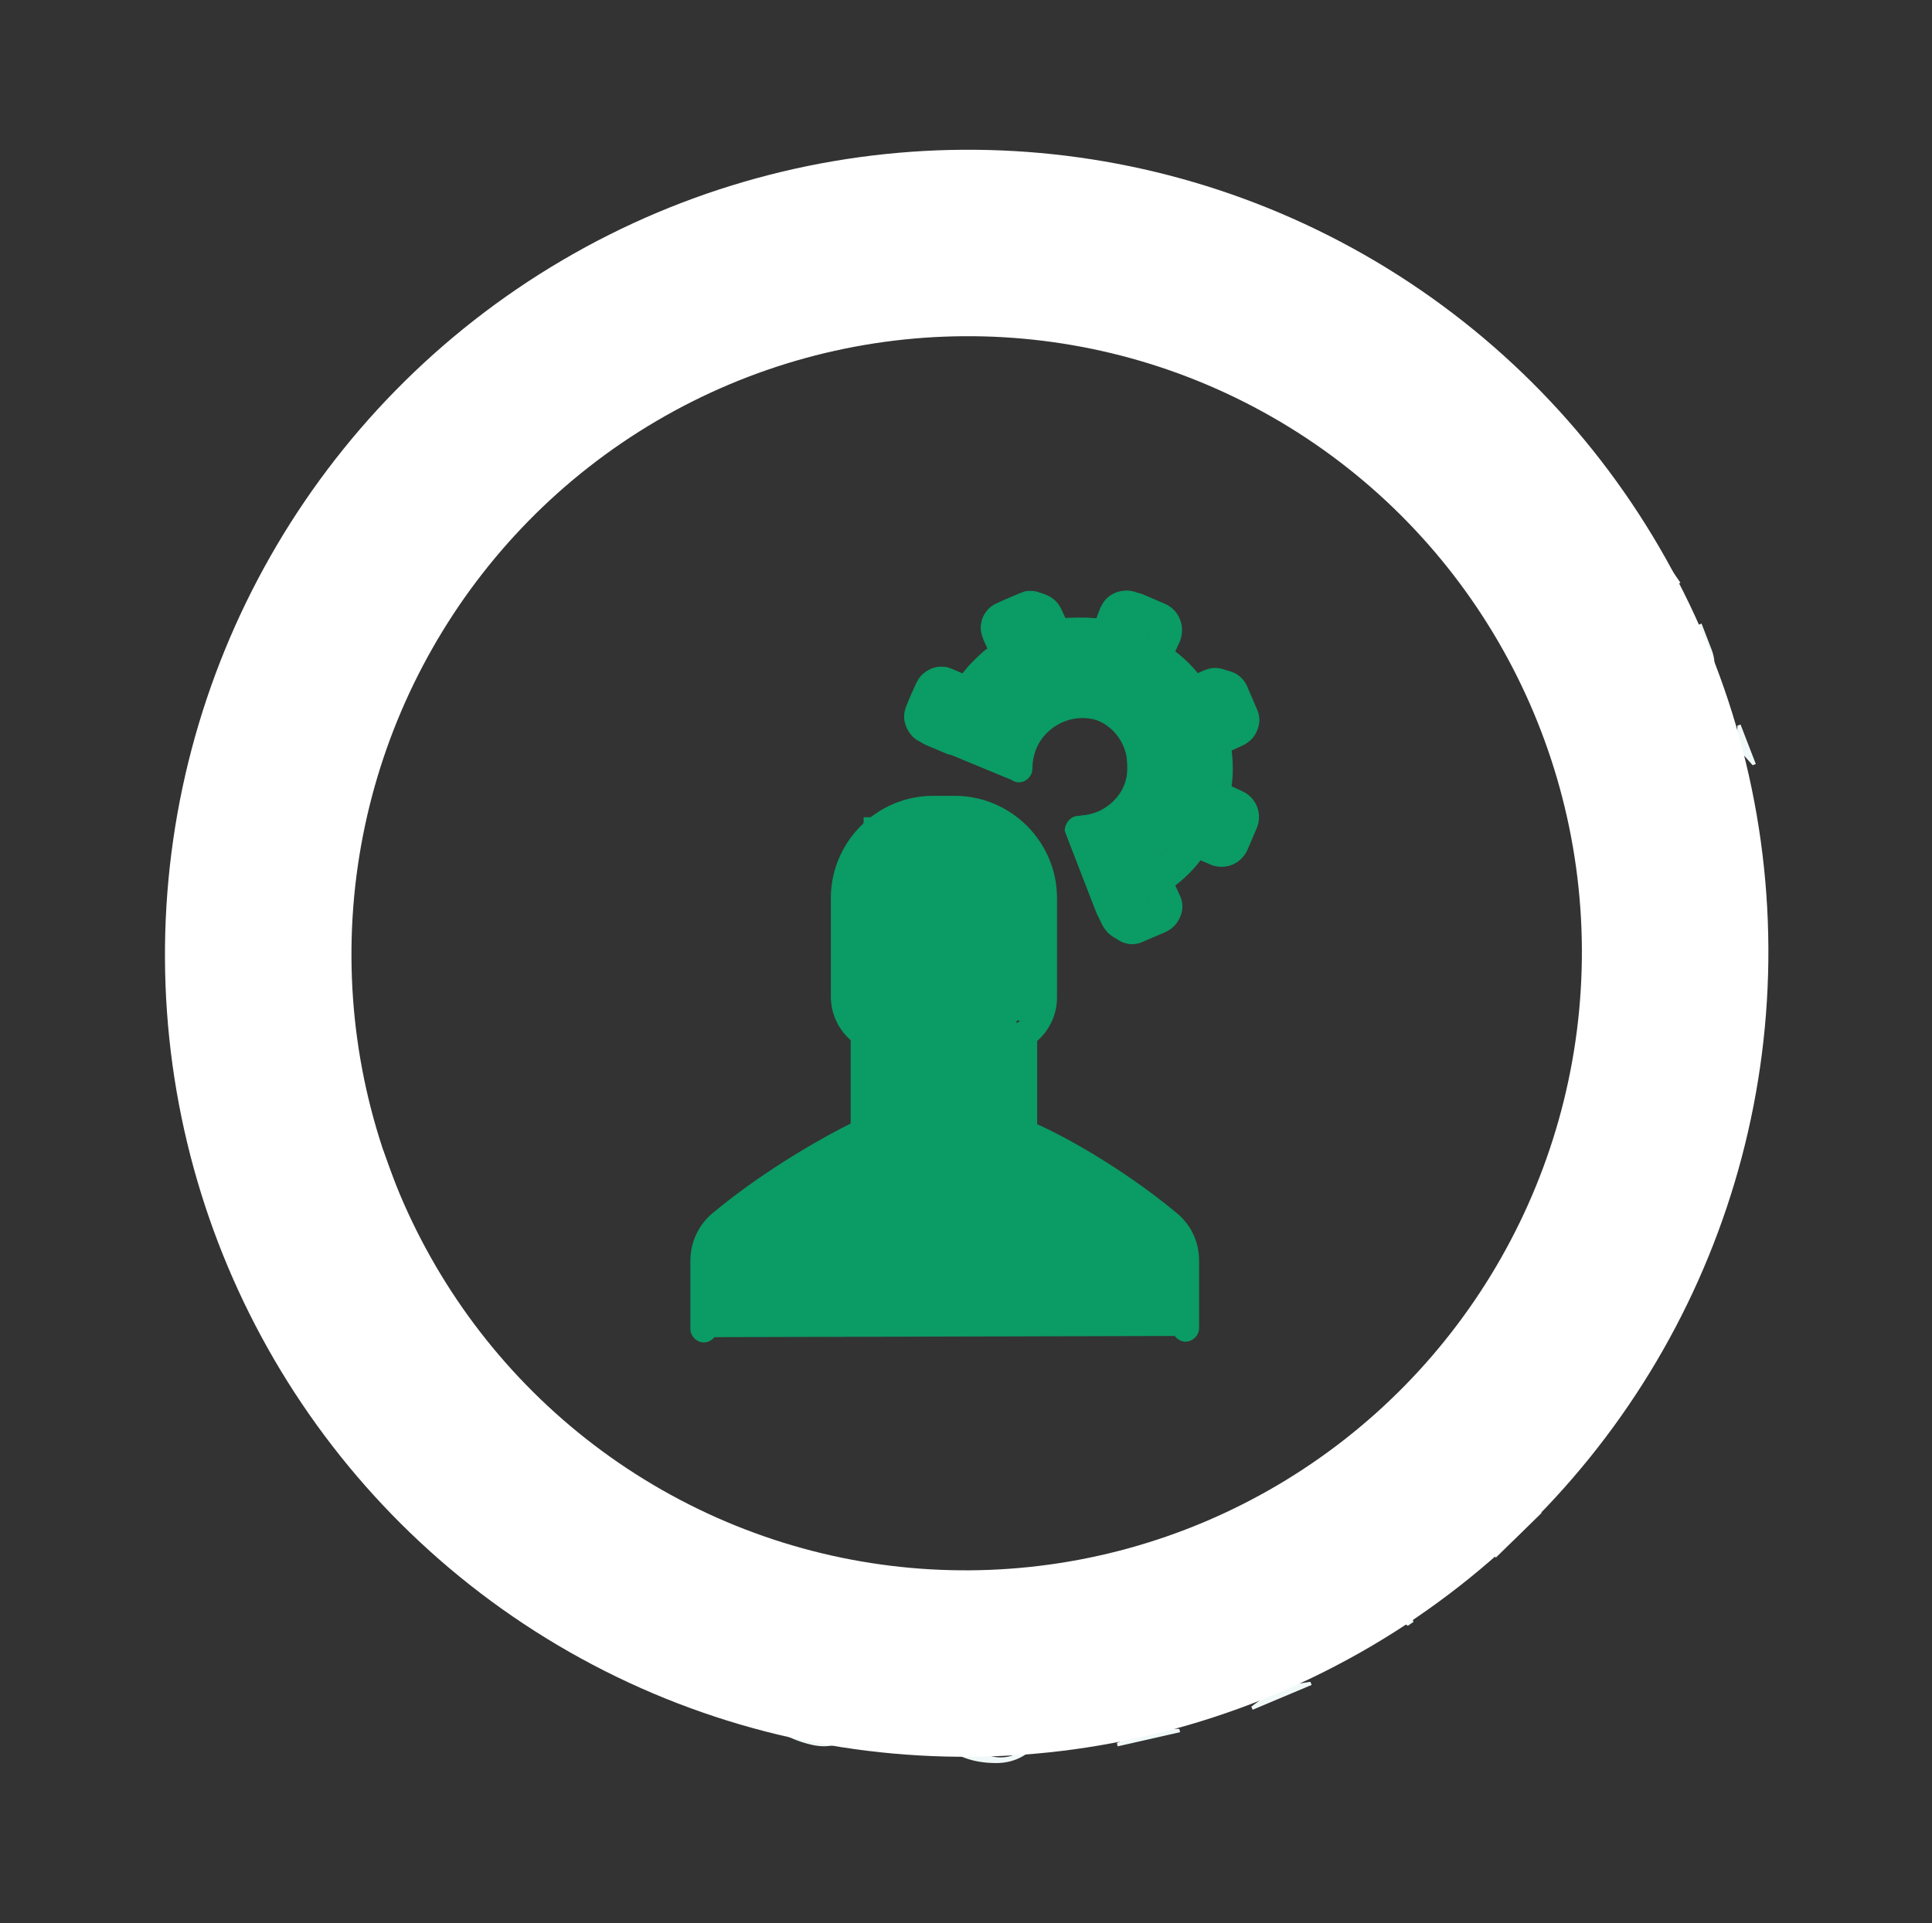 <?xml version="1.0" encoding="UTF-8" standalone="no"?>
<svg
   version="1.1"
   width="15.446"
   height="15.38"
   viewBox="0 0 15.446 15.38"
   id="svg124"
   sodipodi:docname="logo-color-small2.svg"
   inkscape:version="1.2.2 (b0a84865, 2022-12-01)"
   xmlns:inkscape="http://www.inkscape.org/namespaces/inkscape"
   xmlns:sodipodi="http://sodipodi.sourceforge.net/DTD/sodipodi-0.dtd"
   xmlns:xlink="http://www.w3.org/1999/xlink"
   xmlns="http://www.w3.org/2000/svg"
   xmlns:svg="http://www.w3.org/2000/svg">
  <rect x="0" y="0" width="15.446" height="15.38" fill="#333333" stroke="none"/>
  <defs
     id="defs128">
    <clipPath
       clipPathUnits="userSpaceOnUse"
       id="clipPath1269">
      <use
         x="0"
         y="0"
         xlink:href="#g1265"
         id="use1271" />
    </clipPath>
  </defs>
  <sodipodi:namedview
     id="namedview126"
     pagecolor="#ffffff"
     bordercolor="#000000"
     borderopacity="0.25"
     inkscape:showpageshadow="2"
     inkscape:pageopacity="0.0"
     inkscape:pagecheckerboard="0"
     inkscape:deskcolor="#d1d1d1"
     showgrid="false"
     inkscape:zoom="44.279503"
     inkscape:cx="5.182985"
     inkscape:cy="8.6608921"
     inkscape:window-width="1920"
     inkscape:window-height="951"
     inkscape:window-x="0"
     inkscape:window-y="25"
     inkscape:window-maximized="0"
     inkscape:current-layer="svg124" />
  <g
     transform="matrix(0.018,0,0,0.018,-1.206,1.373)"
     id="g122">
    <svg
       viewBox="0 0 396 280"
       data-background-color="#101010"
       preserveAspectRatio="xMidYMid"
       height="707"
       width="1000"
       version="1.1"
       id="svg120">
      <g
         id="tight-bounds"
         transform="translate(0.24)">
        <svg
           viewBox="0 0 395.52 280"
           height="280"
           width="395.52"
           version="1.1"
           id="svg115">
          <g
             id="g111">
            <svg
               viewBox="0 0 395.52 280"
               height="280"
               width="395.52"
               version="1.1"
               id="svg109">
              <g
                 id="g105">
                <svg
                   viewBox="0 0 395.52 280"
                   height="280"
                   width="395.52"
                   version="1.1"
                   id="svg103">
                  <g
                     id="g101">
                    <svg
                       viewBox="0 0 395.52 280"
                       height="280"
                       width="395.52"
                       version="1.1"
                       id="svg99">
                      <g
                         id="g97">
                        <svg
                           viewBox="0 0 395.52 280"
                           height="280"
                           width="395.52"
                           version="1.1"
                           id="svg95">
                          <g
                             transform="translate(147.714,74.003)"
                             id="g91">
                            <svg
                               viewBox="0 0 100.092 131.993"
                               height="131.993"
                               width="100.092"
                               version="1.1"
                               id="svg89">
                              <g
                                 id="g87">
                                <svg
                                   version="1.1"
                                   x="0"
                                   y="0"
                                   viewBox="14.1 2.748 71.7 94.552"
                                   enable-background="new 0 0 100 100"
                                   xml:space="preserve"
                                   height="131.993"
                                   width="100.092"
                                   class="icon-o-0"
                                   data-fill-palette-color="accent"
                                   id="o-0"><path
                                   d="m 78.2,87 v 8.5 c 0,0.9 -0.8,1.7 -1.7,1.7 -0.9,0 -1.7,-0.8 -1.7,-1.7 V 87 c 0,-1.3 -0.6,-2.5 -1.6,-3.4 C 65.6,77.4 57.4,73.2 55.8,72.4 55,72 54.5,71.2 54.5,70.4 v -12 c 0,-0.6 0.3,-1.1 0.8,-1.4 1.1,-0.7 1.7,-1.9 1.7,-3.3 V 41.3 C 57,36 52.7,31.8 47.5,31.8 h -2.7 c -5.3,0 -9.5,4.3 -9.5,9.5 v 12.5 c 0,1.3 0.7,2.5 1.7,3.3 0.5,0.3 0.8,0.8 0.8,1.4 v 12 c 0,0.9 -0.5,1.6 -1.3,2 -1.6,0.8 -9.8,4.9 -17.4,11.2 -1,0.8 -1.6,2 -1.6,3.4 v 8.5 c 0,0.9 -0.8,1.7 -1.7,1.7 -0.9,0 -1.7,-0.8 -1.7,-1.7 V 87 c 0,-2.3 1,-4.5 2.8,-6 C 24,75.1 31.7,71 34.3,69.7 V 59.2 C 32.7,57.8 31.8,55.8 31.8,53.7 V 41.3 c 0,-7.1 5.8,-12.9 12.9,-12.9 h 2.7 c 7.1,0 12.9,5.8 12.9,12.9 v 12.5 c 0,2.1 -0.9,4.1 -2.5,5.5 v 10.5 c 2.8,1.2 10.5,5.3 17.6,11.2 1.8,1.5 2.8,3.6 2.8,6 z M 63.7,31.3 c -0.9,0 -1.7,0.8 -1.7,1.7 0,0.9 0.8,1.7 1.7,1.7 0,0 0,0 0,0 5.4,0 9.8,-4.5 9.7,-9.9 0,-2.6 -1.1,-5.1 -2.9,-6.9 -1.9,-1.8 -4.3,-2.8 -7,-2.8 -2.6,0 -5.1,1.1 -6.9,2.9 -1.8,1.9 -2.8,4.3 -2.8,7 0,0.9 0.8,1.7 1.7,1.7 0,0 0,0 0,0 0.9,0 1.7,-0.8 1.7,-1.7 0,-1.7 0.6,-3.3 1.8,-4.5 1.2,-1.2 2.8,-1.9 4.5,-1.9 0,0 0,0 0,0 1.7,0 3.3,0.7 4.5,1.8 1.2,1.2 1.9,2.8 1.9,4.5 0.2,3.5 -2.6,6.3 -6.2,6.4 z M 85.5,20.2 c 0.4,-0.9 0.4,-1.8 0,-2.7 l -1.2,-2.8 c -0.7,-1.8 -2.8,-2.6 -4.6,-1.9 l -1.3,0.6 c -0.9,-1.2 -2,-2.3 -3.2,-3.2 L 75.8,8.9 C 76.5,7 75.7,5 73.9,4.2 L 71.1,3 C 69.3,2.3 67.3,3.1 66.5,4.9 L 66,6.3 C 64.5,6.1 63,6.1 61.5,6.3 L 60.9,5 C 60.5,4.1 59.9,3.5 59,3.1 58.1,2.7 57.2,2.7 56.3,3.1 L 53.5,4.3 C 51.7,5 50.9,7 51.6,8.8 l 0.6,1.3 C 51,11 49.9,12.1 49,13.3 l -1.3,-0.6 c -0.9,-0.4 -1.8,-0.4 -2.7,0 -0.9,0.4 -1.5,1 -1.9,1.9 l -1.2,2.8 c -0.7,1.8 0.1,3.8 1.9,4.6 l 2.6,1.1 C 47.3,23.5 48.3,23 48.6,22.2 49,21.3 48.5,20.3 47.7,20 L 45.1,18.9 C 45,18.9 45,18.8 45,18.8 L 46.2,16 c 0,0 0,0 0.1,-0.1 0,0 0.1,0 0.1,0 L 49,17 c 0.7,0.3 1.6,0 2.1,-0.6 1.1,-1.7 2.5,-3.1 4.2,-4.2 0.7,-0.5 0.9,-1.3 0.6,-2.1 L 54.8,7.5 c 0,-0.1 0,-0.1 0.1,-0.1 l 2.8,-1.2 c 0,0 0,0 0.1,0 0,0 0.1,0 0.1,0.1 L 59,8.9 c 0.3,0.8 1.1,1.2 1.9,1 2,-0.4 4,-0.4 6,0 0.8,0.2 1.6,-0.3 1.9,-1 L 69.9,6.3 C 69.9,6.2 70,6.2 70,6.2 l 2.8,1.2 c 0.1,0 0.1,0.1 0.1,0.1 l -1.1,2.6 c -0.3,0.8 0,1.6 0.6,2.1 1.7,1.1 3.1,2.5 4.2,4.2 0.5,0.7 1.3,0.9 2.1,0.6 l 2.6,-1.1 c 0.1,0 0.1,0 0.1,0.1 l 1.2,2.8 c 0,0 0,0 0,0.1 0,0 0,0.1 -0.1,0.1 l -2.8,1 c -0.8,0.3 -1.2,1.1 -1,1.9 0.4,2 0.4,4 0,6 -0.2,0.8 0.3,1.6 1,1.9 l 2.6,1.1 c 0.1,0 0.1,0.1 0.1,0.1 l -1.2,2.8 c 0,0.1 -0.1,0.1 -0.1,0.1 l -2.6,-1.1 c -0.7,-0.3 -1.6,0 -2.1,0.6 -1.1,1.7 -2.5,3.1 -4.2,4.2 -0.7,0.5 -0.9,1.3 -0.6,2.1 l 1.1,2.6 c 0,0 0,0 0,0.1 0,0 0,0.1 -0.1,0.1 l -2.8,1.2 c -0.1,0 -0.1,0 -0.1,-0.1 L 68.6,41 c -0.4,-0.9 -1.4,-1.3 -2.2,-0.9 -0.9,0.4 -1.3,1.4 -0.9,2.2 l 1.1,2.6 c 0.6,1.4 1.9,2.2 3.2,2.2 0.4,0 0.9,-0.1 1.3,-0.3 l 2.8,-1.2 c 0.9,-0.4 1.5,-1 1.9,-1.9 0.4,-0.9 0.4,-1.8 0,-2.7 l -0.6,-1.3 c 1.2,-0.9 2.3,-2 3.2,-3.2 l 1.3,0.6 c 1.8,0.7 3.8,-0.1 4.6,-1.9 l 1.2,-2.8 c 0.7,-1.8 -0.1,-3.8 -1.9,-4.6 l -1.3,-0.6 c 0.2,-1.5 0.2,-3 0,-4.5 l 1.3,-0.6 c 0.9,-0.4 1.6,-1.1 1.9,-1.9 z"
                                   fill="#0b9b65"
                                   data-fill-palette-color="accent"
                                   id="path84" /></svg>
                              </g>
                            </svg>
                          </g>
                          <path
                             d="m 86.205,112.806 -0.552,-0.2 0.255,-2.417 -23.597,-8.59 -1.358,2.015 -0.561,-0.204 3.757,-10.322 c 1.486,-4.082 3.221,-6.764 5.206,-8.047 1.984,-1.282 4.279,-1.449 6.884,-0.501 v 0 c 2.606,0.949 4.256,2.552 4.952,4.81 0.695,2.258 0.3,5.428 -1.186,9.51 v 0 l -0.735,2.02 8.854,3.223 1.354,-2.006 0.552,0.201 z m -7.851,-12.26 0.735,-2.019 c 0.565,-1.552 0.428,-3.017 -0.412,-4.396 -0.833,-1.376 -2.406,-2.485 -4.718,-3.327 v 0 c -2.281,-0.83 -4.193,-0.989 -5.734,-0.478 -1.535,0.514 -2.586,1.547 -3.151,3.099 v 0 l -0.735,2.02 z M 96.296,87.784 95.809,87.456 96.641,85.173 75.822,71.13 l -1.805,1.627 -0.495,-0.334 5.814,-8.619 c 2.489,-3.69 4.841,-5.968 7.057,-6.833 2.214,-0.875 4.317,-0.641 6.307,0.702 v 0 c 1.347,0.908 2.198,2.002 2.552,3.281 0.353,1.278 0.356,2.62 0.008,4.026 v 0 c -0.354,1.497 -0.974,2.927 -1.861,4.289 v 0 l 0.165,0.111 c 0.586,-0.773 1.18,-1.4 1.785,-1.88 v 0 c 1.502,-1.195 3.053,-1.645 4.654,-1.35 v 0 l 8.483,1.462 1.588,-1.305 0.487,0.328 -3.077,4.562 c -1.198,1.776 -2.996,2.455 -5.395,2.037 v 0 l -9.516,-1.69 -1.424,2.111 9.114,6.148 2.022,-1.948 0.487,0.328 z M 90.34,73.11 91.214,71.815 c 1.023,-1.518 1.35,-3.034 0.979,-4.548 -0.365,-1.51 -1.439,-2.866 -3.22,-4.068 v 0 c -1.777,-1.198 -3.433,-1.684 -4.971,-1.456 -1.542,0.223 -2.826,1.094 -3.849,2.611 v 0 l -0.874,1.295 z m 31.681,-15.806 c -1.895,1.721 -3.927,2.819 -6.095,3.293 -2.173,0.468 -4.368,0.262 -6.585,-0.619 -2.22,-0.886 -4.35,-2.451 -6.388,-4.694 v 0 c -2.043,-2.249 -3.397,-4.518 -4.062,-6.808 -0.669,-2.296 -0.664,-4.5 0.014,-6.613 0.675,-2.119 1.96,-4.039 3.855,-5.76 v 0 c 1.899,-1.726 3.933,-2.822 6.102,-3.286 2.168,-0.473 4.363,-0.267 6.584,0.619 2.216,0.881 4.346,2.446 6.388,4.694 v 0 c 2.039,2.244 3.392,4.513 4.062,6.808 0.665,2.291 0.66,4.495 -0.014,6.613 -0.674,2.109 -1.961,4.027 -3.861,5.753 z m -0.529,-0.582 c 0.756,-0.687 1.169,-1.644 1.237,-2.871 0.068,-1.227 -0.362,-2.78 -1.291,-4.661 -0.924,-1.875 -2.486,-4.023 -4.685,-6.444 v 0 c -2.199,-2.42 -4.19,-4.182 -5.973,-5.287 -1.783,-1.104 -3.288,-1.681 -4.516,-1.731 -1.228,-0.049 -2.22,0.27 -2.976,0.956 v 0 c -0.756,0.687 -1.168,1.644 -1.236,2.871 -0.068,1.227 0.362,2.781 1.291,4.661 0.933,1.876 2.5,4.025 4.698,6.445 v 0 c 2.199,2.42 4.186,4.182 5.959,5.286 1.783,1.105 3.289,1.682 4.517,1.731 1.227,0.05 2.219,-0.269 2.975,-0.956 z m 13.298,-10.448 -0.274,-0.519 1.81,-1.62 -11.733,-22.203 -2.359,0.583 -0.279,-0.528 8.85,-4.677 c 4.14,-2.187 7.875,-2.8 11.205,-1.836 3.336,0.96 6.019,3.361 8.049,7.202 v 0 c 2.026,3.836 2.497,7.402 1.411,10.699 -1.08,3.294 -3.69,6.035 -7.831,8.223 v 0 z m 7.351,-4.998 1.038,-0.549 c 2.152,-1.137 3.358,-2.888 3.616,-5.253 0.255,-2.37 -0.68,-5.567 -2.806,-9.59 v 0 c -2.126,-4.023 -4.24,-6.597 -6.342,-7.722 -2.102,-1.124 -4.23,-1.118 -6.382,0.019 v 0 l -1.038,0.549 z m 31.548,-9.941 c -3.771,0.888 -6.833,0.676 -9.186,-0.637 -2.347,-1.315 -3.899,-3.576 -4.654,-6.785 v 0 l -3.777,-16.038 -2.43,-0.03 -0.137,-0.581 10.886,-2.564 0.136,0.581 -2.16,1.112 3.776,16.037 c 0.774,3.287 1.838,5.517 3.191,6.69 1.353,1.174 2.985,1.536 4.896,1.086 v 0 c 1.169,-0.275 2.193,-0.915 3.074,-1.92 0.876,-0.997 1.477,-2.266 1.802,-3.808 0.319,-1.54 0.262,-3.227 -0.169,-5.06 v 0 l -3.643,-15.466 -3.319,-0.425 -0.137,-0.581 7.254,-1.708 0.136,0.581 -2.781,1.861 3.642,15.466 c 0.487,2.066 0.525,3.952 0.116,5.656 -0.402,1.71 -1.169,3.127 -2.301,4.252 -1.132,1.126 -2.537,1.886 -4.215,2.281 z m 27.713,-2.692 c -4.185,0.004 -7.456,-1.233 -9.813,-3.711 -2.357,-2.486 -3.538,-6.016 -3.543,-10.593 v 0 c -0.002,-3.011 0.512,-5.595 1.545,-7.752 1.033,-2.163 2.484,-3.8 4.353,-4.909 1.87,-1.116 4.035,-1.676 6.496,-1.678 v 0 c 1.485,-0.001 2.988,0.428 4.508,1.289 v 0 c 0.577,0.318 1.155,0.739 1.732,1.262 v 0 c 0.444,-0.684 0.901,-1.221 1.372,-1.613 v 0 c 0.47,-0.339 0.732,-0.521 0.785,-0.548 v 0 l 0.975,-0.001 0.007,7.452 -1.572,0.002 c -0.339,-1.254 -0.848,-2.391 -1.525,-3.412 v 0 c -0.631,-0.994 -1.411,-1.819 -2.341,-2.475 -0.929,-0.649 -1.994,-0.973 -3.194,-0.972 v 0 c -1.811,0.002 -3.309,1.048 -4.494,3.139 -1.186,2.097 -1.776,5.5 -1.772,10.209 v 0 c 0.005,4.783 0.655,8.201 1.95,10.256 1.296,2.055 3.068,3.082 5.316,3.079 v 0 c 1.234,-0.001 2.404,-0.35 3.511,-1.048 1.114,-0.691 2.015,-1.613 2.704,-2.768 0.695,-1.148 1.042,-2.366 1.041,-3.653 v 0 h 0.975 c 0.002,1.492 -0.395,2.885 -1.19,4.179 -0.794,1.295 -1.878,2.33 -3.25,3.108 -1.373,0.77 -2.898,1.157 -4.576,1.158 z m 17.066,1.262 0.129,-0.573 2.43,-0.053 5.58,-24.688 -4.406,-0.996 c -0.352,1.56 -1.11,2.956 -2.273,4.189 v 0 c -0.489,0.508 -1.006,0.901 -1.552,1.179 v 0 l -1.145,-0.259 1.558,-6.89 22.388,5.061 -1.557,6.89 -1.155,-0.261 c -0.399,-0.492 -0.71,-1.072 -0.933,-1.741 v 0 c -0.504,-1.562 -0.574,-3.146 -0.211,-4.75 v 0 l -4.406,-0.996 -5.581,24.688 2.171,1.093 -0.129,0.572 z m 30.811,9.731 -10.308,-4.336 0.228,-0.541 2.401,0.373 9.737,-23.147 -1.946,-1.456 0.231,-0.55 10.308,4.336 -0.231,0.55 -2.392,-0.369 -9.737,23.148 1.937,1.451 z m 12.954,9.092 5.574,-28.618 -1.274,-1.601 0.341,-0.49 3.863,2.687 c 1.116,0.777 1.855,1.667 2.216,2.669 0.355,0.999 0.431,2.034 0.228,3.104 v 0 l -3.329,16.944 15.178,-10.614 -1.747,-2.646 0.341,-0.49 5.954,4.143 -0.341,0.49 -3.243,-0.826 -22.789,15.924 z m 21.457,17.147 -7.994,-7.819 0.41,-0.42 2.097,1.229 17.559,-17.952 -1.275,-2.068 0.418,-0.427 7.994,7.82 -0.417,0.427 -2.089,-1.223 -17.56,17.952 1.268,2.062 z m 5.872,8.017 0.482,-0.334 1.825,1.605 20.816,-14.398 -2.569,-3.715 c -1.315,0.909 -2.817,1.424 -4.508,1.545 v 0 c -0.704,0.044 -1.351,-0.017 -1.941,-0.182 v 0 l -0.668,-0.965 5.81,-4.019 13.057,18.878 -5.81,4.018 -0.673,-0.973 c 0.039,-0.632 0.203,-1.27 0.492,-1.913 v 0 c 0.686,-1.491 1.706,-2.705 3.059,-3.64 v 0 l -2.57,-3.715 -20.817,14.398 0.859,2.273 -0.483,0.334 z m 13.155,22.655 0.547,-0.212 1.398,1.988 8.417,-3.252 12.107,-13.306 -0.159,-2.04 0.557,-0.215 1.767,4.576 c 0.49,1.268 0.615,2.39 0.373,3.365 -0.242,0.975 -0.77,1.901 -1.583,2.777 v 0 l -8.7,9.59 14.408,0.823 0.037,-3.161 0.557,-0.215 2.685,6.951 -0.556,0.215 -2.229,-2.51 -16.562,-0.961 -8.789,3.396 0.302,2.411 -0.547,0.211 z m -235.003,85.187 0.561,-0.205 1.363,2.024 23.76,-8.667 -0.251,-2.429 0.552,-0.201 3.791,10.394 c 1.497,4.106 1.898,7.296 1.202,9.569 -0.702,2.275 -2.364,3.891 -4.988,4.848 v 0 c -2.623,0.957 -4.933,0.79 -6.929,-0.501 -2.002,-1.289 -3.752,-3.987 -5.25,-8.093 v 0 l -0.747,-2.047 -8.907,3.249 0.263,2.435 -0.561,0.204 z m 13.999,4.351 0.747,2.047 c 0.568,1.558 1.618,2.597 3.15,3.119 1.538,0.519 3.469,0.355 5.793,-0.493 v 0 c 2.305,-0.841 3.883,-1.956 4.731,-3.346 0.855,-1.392 0.999,-2.867 0.43,-4.425 v 0 l -0.746,-2.047 z m -1.726,24.94 0.495,-0.335 1.812,1.634 20.958,-14.156 -0.83,-2.296 0.486,-0.329 5.858,8.674 c 2.506,3.71 3.752,6.762 3.737,9.158 -0.02,2.399 -1.034,4.276 -3.04,5.631 v 0 c -1.352,0.913 -2.692,1.294 -4.019,1.142 -1.327,-0.152 -2.584,-0.656 -3.77,-1.512 v 0 c -1.266,-0.89 -2.366,-2.003 -3.302,-3.341 v 0 l -0.165,0.112 c 0.502,0.837 0.86,1.628 1.074,2.372 v 0 c 0.554,1.851 0.394,3.468 -0.481,4.851 v 0 l -4.561,7.379 0.617,1.961 -0.495,0.334 -3.096,-4.584 c -1.207,-1.786 -1.162,-3.722 0.135,-5.806 v 0 l 5.147,-8.255 -1.437,-2.127 -9.168,6.193 1.061,2.62 -0.494,0.334 z m 15.947,-0.05 0.886,1.311 c 1.032,1.528 2.321,2.406 3.868,2.634 1.552,0.224 3.224,-0.269 5.016,-1.479 v 0 c 1.786,-1.207 2.865,-2.572 3.237,-4.096 0.372,-1.523 0.041,-3.049 -0.991,-4.577 v 0 l -0.885,-1.311 z m 12.142,35.02 c -1.916,-1.738 -3.214,-3.673 -3.895,-5.804 -0.681,-2.132 -0.683,-4.351 -0.007,-6.656 0.668,-2.305 2.029,-4.59 4.084,-6.855 v 0 c 2.054,-2.264 4.199,-3.843 6.433,-4.736 2.224,-0.892 4.43,-1.103 6.618,-0.631 2.188,0.471 4.239,1.576 6.155,3.314 v 0 c 1.911,1.734 3.207,3.666 3.888,5.798 0.681,2.132 0.688,4.35 0.021,6.655 -0.677,2.306 -2.043,4.591 -4.098,6.855 v 0 c -2.054,2.265 -4.194,3.843 -6.419,4.736 -2.234,0.892 -4.444,1.103 -6.632,0.632 -2.188,-0.471 -4.237,-1.574 -6.148,-3.308 z m 0.535,-0.589 c 0.757,0.686 1.756,1.006 2.998,0.96 1.237,-0.051 2.751,-0.634 4.543,-1.749 1.791,-1.116 3.792,-2.892 6.002,-5.328 v 0 c 2.216,-2.441 3.789,-4.605 4.721,-6.491 0.937,-1.891 1.37,-3.455 1.301,-4.691 -0.075,-1.241 -0.49,-2.204 -1.247,-2.891 v 0 c -0.761,-0.69 -1.76,-1.011 -2.998,-0.96 -1.237,0.051 -2.753,0.632 -4.55,1.743 -1.786,1.11 -3.787,2.886 -6.002,5.328 v 0 c -2.211,2.436 -3.785,4.6 -4.721,6.491 -0.932,1.895 -1.363,3.461 -1.293,4.697 0.069,1.236 0.485,2.2 1.246,2.891 z m 17.015,13.526 0.279,-0.528 2.368,0.586 11.799,-22.37 -1.816,-1.633 0.274,-0.519 8.906,4.697 c 4.171,2.2 6.807,4.959 7.907,8.276 1.091,3.32 0.617,6.914 -1.423,10.78 v 0 c -2.039,3.866 -4.737,6.286 -8.093,7.261 -3.359,0.965 -7.124,0.348 -11.295,-1.852 v 0 z m 8.318,3.274 1.048,0.553 c 2.17,1.145 4.312,1.15 6.426,0.015 2.119,-1.132 4.248,-3.725 6.386,-7.779 v 0 c 2.138,-4.054 3.076,-7.275 2.814,-9.663 -0.257,-2.386 -1.471,-4.151 -3.642,-5.296 v 0 l -1.047,-0.552 z m 35.098,14.577 c -3.797,-0.891 -6.462,-2.456 -7.994,-4.696 -1.531,-2.246 -1.917,-4.983 -1.16,-8.212 v 0 l 3.789,-16.157 -2.169,-1.122 0.134,-0.572 10.965,2.572 -0.134,0.572 -2.442,0.04 -3.789,16.157 c -0.775,3.306 -0.817,5.794 -0.125,7.462 0.687,1.659 1.993,2.715 3.917,3.166 v 0 c 1.182,0.278 2.394,0.163 3.637,-0.342 1.243,-0.506 2.355,-1.383 3.335,-2.631 0.98,-1.242 1.686,-2.787 2.119,-4.633 v 0 l 3.656,-15.586 -2.81,-1.875 0.134,-0.572 7.313,1.716 -0.134,0.571 -3.351,0.43 -3.655,15.586 c -0.488,2.079 -1.296,3.797 -2.425,5.154 -1.129,1.357 -2.455,2.289 -3.977,2.797 -1.531,0.513 -3.142,0.571 -4.834,0.175 z M 201.527,280 c -4.212,0 -7.505,-1.254 -9.88,-3.762 -2.367,-2.501 -3.551,-6.056 -3.55,-10.666 v 0 c 0,-3.031 0.521,-5.635 1.563,-7.81 1.041,-2.169 2.501,-3.814 4.378,-4.934 1.884,-1.121 4.066,-1.681 6.547,-1.681 v 0 c 1.499,0 3.014,0.435 4.546,1.304 v 0 c 0.577,0.318 1.154,0.739 1.731,1.263 v 0 c 0.452,-0.683 0.913,-1.223 1.384,-1.621 v 0 c 0.477,-0.338 0.743,-0.521 0.796,-0.547 v 0 h 0.985 l -10e-4,7.512 -1.582,-10e-4 c -0.338,-1.266 -0.852,-2.414 -1.542,-3.442 v 0 c -0.63,-1.002 -1.413,-1.831 -2.348,-2.488 -0.935,-0.663 -2.009,-0.995 -3.223,-0.995 v 0 c -1.818,0 -3.323,1.054 -4.518,3.163 -1.2,2.109 -1.801,5.535 -1.802,10.278 v 0 c 0,4.822 0.65,8.264 1.949,10.327 1.307,2.07 3.094,3.105 5.363,3.105 v 0 c 1.233,0 2.411,-0.348 3.532,-1.044 1.121,-0.696 2.03,-1.625 2.726,-2.786 0.697,-1.16 1.045,-2.384 1.045,-3.671 v 0 h 0.995 c 0,1.499 -0.401,2.902 -1.204,4.209 -0.809,1.3 -1.904,2.338 -3.284,3.114 -1.386,0.782 -2.922,1.173 -4.606,1.173 z m 21.346,-2.939 -0.132,-0.582 2.18,-1.096 -5.639,-24.859 -4.425,1.004 c 0.356,1.565 0.273,3.165 -0.247,4.8 v 0 c -0.229,0.671 -0.532,1.253 -0.91,1.747 v 0 l -1.155,0.262 -1.573,-6.938 22.549,-5.115 1.574,6.938 -1.155,0.262 c -0.579,-0.277 -1.114,-0.669 -1.603,-1.177 v 0 c -1.144,-1.203 -1.899,-2.613 -2.265,-4.23 v 0 l -4.425,1.003 5.639,24.859 2.439,0.049 0.132,0.582 z m 34.129,-10.809 -10.381,4.369 -0.231,-0.55 1.955,-1.46 -9.813,-23.31 -2.414,0.369 -0.228,-0.541 10.38,-4.37 0.228,0.541 -1.96,1.473 9.813,23.31 2.419,-0.382 z m 16.929,-10.408 -25.085,-15.283 -1.958,0.635 -0.335,-0.482 3.887,-2.705 c 1.127,-0.784 2.223,-1.171 3.289,-1.161 1.065,0.01 2.067,0.299 3.003,0.867 v 0 l 14.84,9.079 -4.71,-18.055 -3.11,0.721 -0.336,-0.481 6.003,-4.178 0.335,0.482 -1.921,2.779 7.069,27.106 z m 23.528,-19.862 -8.055,7.872 -0.417,-0.427 1.283,-2.075 -17.677,-18.088 -2.111,1.228 -0.41,-0.42 8.055,-7.872 0.41,0.42 -1.284,2.089 17.677,18.088 2.111,-1.242 z m 8.208,-10.786 -0.491,-0.34 0.866,-2.281 -20.953,-14.516 -2.584,3.729 c 1.32,0.914 2.34,2.149 3.061,3.706 v 0 c 0.285,0.649 0.455,1.283 0.51,1.902 v 0 l -0.674,0.974 -5.848,-4.052 13.168,-19.006 5.847,4.051 -0.674,0.973 c -0.614,0.188 -1.273,0.26 -1.977,0.216 v 0 c -1.656,-0.114 -3.165,-0.643 -4.528,-1.588 v 0 l -2.584,3.73 20.953,14.516 1.831,-1.612 0.491,0.34 z m 15.351,-26.739 -0.557,-0.216 0.308,-2.42 -8.48,-3.284 -18.029,1.703 -1.272,1.631 -0.548,-0.212 1.783,-4.602 c 0.495,-1.28 1.162,-2.203 2,-2.768 0.837,-0.564 1.856,-0.899 3.056,-1.003 v 0 l 12.986,-1.245 -10.182,-10.377 -2.175,2.337 -0.548,-0.211 2.713,-7.005 0.547,0.212 -0.038,3.378 11.698,11.945 8.842,3.424 1.402,-1.996 0.557,0.215 z M 61.498,143.891 c 0,-5.92 4.798,-10.718 10.717,-10.718 5.92,0 10.718,4.798 10.718,10.718 0,5.919 -4.798,10.717 -10.718,10.717 -5.919,0 -10.717,-4.798 -10.717,-10.717 z m 250.728,0 c 0,-5.92 4.798,-10.718 10.717,-10.718 5.92,0 10.718,4.798 10.718,10.718 0,5.919 -4.798,10.717 -10.718,10.717 -5.919,0 -10.717,-4.798 -10.717,-10.717 z"
                             fill="#f0f9f8"
                             data-fill-palette-color="primary"
                             id="path93" />
                        </svg>
                      </g>
                    </svg>
                  </g>
                </svg>
              </g>
              <g
                 id="g107" />
            </svg>
          </g>
          <defs
             id="defs113" />
        </svg>
        <rect
           width="395.52"
           height="280"
           fill="none"
           stroke="none"
           visibility="hidden"
           id="rect117"
           x="0"
           y="0" />
      </g>
    </svg>
  </g>
  <g
     id="g1267"
     clip-path="url(#clipPath1269)"
     transform="matrix(0.16,0,0,0.16,200.089,220.014)">
    <g
       inkscape:label="Clip"
       id="g1265" />
  </g>
  <ellipse
     style="opacity:1;fill:none;stroke:#ffffff;stroke-width:1.491;stroke-dasharray:none;stroke-opacity:1"
     id="path187"
     cx="7.69"
     cy="7.677"
     rx="5.664"
     ry="5.68"
     transform="matrix(1,-0.007,0.005,1,0,0)" />
  <path
     style="fill:none;fill-rule:evenodd;stroke:#0b9b65;stroke-width:0.839px;stroke-linecap:butt;stroke-linejoin:miter;stroke-opacity:1"
     d="m 5.587,10.274 3.86,-0.01"
     id="path3133"
     inkscape:connector-type="polyline"
     inkscape:connector-curvature="0"
     sodipodi:nodetypes="cc" />
  <path
     style="opacity:1;fill:#0b9b65;fill-opacity:1;stroke:#0b9b65;stroke-width:1.187;stroke-dasharray:none;stroke-opacity:1"
     d="m 7.534,7.193 0.002,2.705"
     id="path3474" />
  <rect
     style="opacity:1;fill:#0b9b65;fill-opacity:1;stroke:#0b9b65;stroke-width:0.594;stroke-dasharray:none;stroke-opacity:1"
     id="rect3528"
     width="0.012"
     height="0.75"
     x="7.098"
     y="7.148" />
  <rect
     style="fill:#0b9b65;fill-opacity:1;stroke:#0b9b65;stroke-width:0.971;stroke-dasharray:none;stroke-opacity:1"
     id="rect3528-3"
     width="0.067"
     height="0.373"
     x="7.39"
     y="7.021" />
  <rect
     style="fill:#0b9b65;fill-opacity:1;stroke:#0b9b65;stroke-width:0.971;stroke-dasharray:none;stroke-opacity:1"
     id="rect3528-3-9"
     width="0.067"
     height="0.373"
     x="7.647"
     y="7.129" />
  <rect
     style="fill:#0b9b65;fill-opacity:1;stroke:#0b9b65;stroke-width:0.971;stroke-dasharray:none;stroke-opacity:1"
     id="rect3528-3-9-9"
     width="0.067"
     height="0.373"
     x="-3.404"
     y="12.318"
     transform="rotate(-55.963)" />
  <rect
     style="fill:#0b9b65;fill-opacity:1;stroke:#0b9b65;stroke-width:1.004;stroke-dasharray:none;stroke-opacity:1"
     id="rect3528-3-9-9-9"
     width="0.062"
     height="0.429"
     x="-12.029"
     y="-1.709"
     transform="matrix(-0.661,-0.75,0.832,-0.555,0,0)" />
  <rect
     style="fill:#0b9b65;fill-opacity:1;stroke:#0b9b65;stroke-width:0.443;stroke-dasharray:none;stroke-opacity:1"
     id="rect3528-0"
     width="0.006"
     height="0.892"
     x="8.042"
     y="7.048" />
  <path
     style="opacity:1;fill:#0b9b65;fill-opacity:1;stroke:#0b9b65;stroke-width:0.737;stroke-dasharray:none;stroke-opacity:1"
     d="M 7.8,5.916 7.729,6.087"
     id="path4478" />
  <path
     style="fill:#0b9b65;fill-opacity:1;stroke:#0b9b65;stroke-width:0.737;stroke-dasharray:none;stroke-opacity:1"
     d="m 8.817,6.914 -0.173,0.067"
     id="path4478-1" />
  <path
     style="opacity:1;fill:#0b9b65;fill-opacity:1;stroke:#0b9b65;stroke-width:0.006;stroke-dasharray:none;stroke-opacity:1"
     d="m 8.967,7.214 c -0.034,-0.08 -0.041,-0.095 -0.056,-0.111 -0.01,-0.01 -0.019,-0.019 -0.022,-0.02 -0.006,-0.002 -0.14,-0.351 -0.136,-0.355 0.002,-0.002 0.016,-0.006 0.031,-0.01 0.096,-0.024 0.198,-0.084 0.275,-0.162 C 9.241,6.372 9.289,6.092 9.178,5.855 9.089,5.665 8.91,5.535 8.699,5.506 8.65,5.499 8.56,5.5 8.514,5.508 8.27,5.55 8.081,5.721 8.017,5.958 8.012,5.979 8.006,5.997 8.006,5.997 8.003,6.001 7.666,5.856 7.663,5.851 7.651,5.828 7.629,5.816 7.538,5.777 7.487,5.756 7.445,5.737 7.445,5.735 c -2.92e-5,-0.006 0.071,-0.171 0.076,-0.177 0.004,-0.004 0.023,0.003 0.094,0.033 0.097,0.041 0.113,0.045 0.147,0.035 0.037,-0.011 0.053,-0.024 0.09,-0.075 0.062,-0.086 0.142,-0.164 0.225,-0.22 0.032,-0.021 0.051,-0.045 0.059,-0.071 0.01,-0.034 0.005,-0.054 -0.036,-0.152 C 8.079,5.06 8.063,5.02 8.063,5.019 c 0.004,-0.004 0.184,-0.079 0.187,-0.078 0.001,9.151e-4 0.02,0.042 0.041,0.092 0.021,0.05 0.042,0.096 0.047,0.103 0.012,0.018 0.042,0.037 0.064,0.04 0.012,0.002 0.035,-3.12e-5 0.069,-0.006 0.115,-0.019 0.217,-0.019 0.324,-7.191e-4 0.025,0.004 0.051,0.008 0.057,0.008 0.02,0 0.052,-0.015 0.069,-0.032 0.019,-0.02 0.022,-0.026 0.064,-0.125 0.018,-0.042 0.034,-0.077 0.036,-0.077 0.008,0 0.179,0.075 0.179,0.079 0,0.002 -0.016,0.042 -0.036,0.088 -0.036,0.084 -0.036,0.085 -0.036,0.116 1.922e-4,0.053 0.012,0.069 0.098,0.132 0.073,0.054 0.144,0.128 0.198,0.207 0.026,0.038 0.045,0.054 0.072,0.061 0.035,0.01 0.059,0.004 0.154,-0.036 l 0.088,-0.037 0.038,0.089 c 0.021,0.049 0.038,0.092 0.037,0.096 -7.368e-4,0.006 -0.02,0.014 -0.095,0.041 -0.052,0.019 -0.1,0.038 -0.108,0.043 -0.017,0.011 -0.037,0.039 -0.041,0.058 -0.003,0.017 -3.523e-4,0.049 0.009,0.103 0.01,0.059 0.01,0.219 -2.613e-4,0.277 -0.012,0.07 -0.012,0.09 -0.001,0.114 0.018,0.04 0.027,0.046 0.149,0.097 0.062,0.026 0.077,0.034 0.075,0.039 -0.011,0.03 -0.075,0.176 -0.077,0.176 -0.002,4.15e-5 -0.042,-0.017 -0.091,-0.037 -0.099,-0.042 -0.114,-0.045 -0.157,-0.029 -0.027,0.01 -0.045,0.028 -0.084,0.082 -0.038,0.054 -0.133,0.149 -0.187,0.188 -0.071,0.051 -0.083,0.065 -0.09,0.101 -0.006,0.03 1.68e-4,0.052 0.039,0.144 0.019,0.046 0.035,0.086 0.034,0.089 -7.377e-4,0.004 -0.035,0.021 -0.091,0.045 -0.049,0.021 -0.09,0.039 -0.09,0.039 -1.453e-4,0 -0.018,-0.042 -0.039,-0.093 z"
     id="path4728" />
  <path
     style="opacity:1;fill:#0b9b65;fill-opacity:1;stroke:#0b9b65;stroke-width:0.006;stroke-dasharray:none;stroke-opacity:1"
     d="M 8.979,7.519 C 8.906,7.508 8.844,7.458 8.808,7.381 8.798,7.359 8.786,7.334 8.782,7.326 8.773,7.31 8.767,7.295 8.641,6.969 8.59,6.836 8.54,6.709 8.532,6.687 c -0.009,-0.022 -0.016,-0.045 -0.016,-0.051 0,-0.023 0.012,-0.051 0.029,-0.071 0.025,-0.028 0.044,-0.036 0.096,-0.04 C 8.749,6.516 8.832,6.479 8.905,6.407 8.963,6.349 8.995,6.288 9.01,6.211 9.019,6.164 9.016,6.073 9.005,6.027 8.97,5.891 8.874,5.788 8.738,5.743 8.517,5.669 8.279,5.798 8.223,6.022 c -0.005,0.019 -0.01,0.055 -0.012,0.081 -0.003,0.039 -0.005,0.051 -0.014,0.069 -0.023,0.046 -0.074,0.07 -0.121,0.056 C 8.065,6.224 7.949,6.176 7.816,6.121 7.684,6.066 7.565,6.017 7.551,6.012 7.501,5.994 7.355,5.93 7.333,5.916 7.268,5.874 7.226,5.79 7.232,5.716 c 0.003,-0.037 0.012,-0.063 0.059,-0.17 0.046,-0.107 0.064,-0.136 0.101,-0.164 0.044,-0.033 0.087,-0.048 0.136,-0.048 0.036,-5.66e-5 0.057,0.006 0.117,0.033 0.026,0.012 0.048,0.021 0.049,0.021 0.002,-1.313e-4 0.013,-0.012 0.024,-0.027 0.041,-0.052 0.127,-0.137 0.171,-0.168 l 0.009,-0.006 -0.022,-0.048 C 7.844,5.068 7.838,5.028 7.849,4.974 c 0.012,-0.058 0.054,-0.113 0.106,-0.14 0.035,-0.018 0.208,-0.092 0.233,-0.1 0.03,-0.009 0.077,-0.008 0.11,0.003 0.04,0.013 0.067,0.029 0.097,0.061 0.025,0.025 0.03,0.034 0.057,0.089 l 0.029,0.062 0.012,-0.002 c 0.027,-0.005 0.193,-0.007 0.232,-0.003 0.022,0.002 0.041,0.004 0.042,0.003 8.895e-4,-8.895e-4 0.01,-0.024 0.02,-0.052 0.028,-0.077 0.062,-0.119 0.12,-0.147 0.047,-0.023 0.111,-0.029 0.159,-0.014 0.041,0.013 0.211,0.088 0.235,0.103 0.061,0.041 0.097,0.109 0.097,0.186 -8.08e-5,0.045 -0.007,0.071 -0.032,0.126 -0.011,0.023 -0.019,0.043 -0.019,0.044 0,7.888e-4 0.014,0.013 0.032,0.028 0.059,0.049 0.134,0.126 0.164,0.169 l 0.006,0.009 0.048,-0.022 c 0.073,-0.034 0.116,-0.04 0.173,-0.025 0.054,0.014 0.096,0.041 0.126,0.082 0.016,0.022 0.109,0.235 0.115,0.265 0.015,0.068 -0.01,0.145 -0.062,0.197 -0.023,0.023 -0.034,0.03 -0.089,0.057 l -0.063,0.031 0.003,0.037 c 0.004,0.048 0.004,0.163 -7.19e-5,0.212 l -0.003,0.038 0.061,0.029 c 0.056,0.027 0.064,0.032 0.089,0.058 0.03,0.03 0.049,0.062 0.059,0.101 0.007,0.027 0.007,0.082 1.93e-4,0.109 -0.008,0.031 -0.09,0.22 -0.105,0.241 -0.022,0.032 -0.053,0.059 -0.087,0.075 -0.072,0.034 -0.13,0.032 -0.215,-0.008 -0.023,-0.011 -0.044,-0.02 -0.047,-0.02 -0.003,0 -0.013,0.011 -0.024,0.024 -0.03,0.038 -0.105,0.114 -0.145,0.146 -0.028,0.023 -0.036,0.031 -0.034,0.037 0.001,0.004 0.011,0.026 0.022,0.049 0.024,0.051 0.031,0.076 0.031,0.113 0,0.076 -0.048,0.157 -0.115,0.192 -0.027,0.014 -0.189,0.084 -0.221,0.095 -0.022,0.008 -0.066,0.012 -0.088,0.009 z M 9.016,7.306 c 0.005,-0.003 0.004,-0.004 -0.003,-0.002 -0.006,0.002 -0.009,7.921e-4 -0.009,-0.003 1.17e-5,-0.008 -0.032,-0.083 -0.038,-0.089 -0.007,-0.007 -0.007,-0.007 0.017,0.05 0.011,0.026 0.021,0.047 0.023,0.047 0.002,3.9e-6 0.007,-0.002 0.01,-0.004 z M 9.062,7.287 c 0.003,-0.002 0.004,-0.004 0.002,-0.004 -0.002,0 -0.007,0.002 -0.01,0.004 -0.003,0.002 -0.004,0.004 -0.002,0.004 0.002,0 0.007,-0.002 0.01,-0.004 z m 0.027,-0.012 c 0.003,-0.002 0.004,-0.004 0.002,-0.004 -0.002,0 -0.007,0.002 -0.01,0.004 -0.003,0.002 -0.004,0.004 -0.002,0.004 0.002,0 0.007,-0.002 0.01,-0.004 z m 0.031,-0.014 c 0.005,-0.003 0.008,-0.006 0.006,-0.006 -0.002,0 -0.008,0.003 -0.014,0.006 -0.005,0.003 -0.008,0.006 -0.006,0.006 0.002,0 0.008,-0.003 0.014,-0.006 z m 0.046,-0.02 c 0.029,-0.013 0.029,-0.015 0.014,-0.052 -0.013,-0.032 -0.016,-0.029 -0.003,0.003 0.005,0.014 0.009,0.027 0.008,0.03 -0.001,0.003 -0.014,0.011 -0.028,0.019 -0.03,0.016 -0.027,0.016 0.01,-1.68e-4 z M 8.956,7.191 c -0.003,-0.006 -0.006,-0.01 -0.006,-0.008 -2.645e-4,0.005 0.009,0.023 0.011,0.021 8.934e-4,-8.933e-4 -0.001,-0.007 -0.004,-0.013 z m -0.01,-0.023 c -0.005,-0.008 -0.006,-0.005 -0.002,0.004 0.001,0.003 0.003,0.006 0.004,0.005 0.001,-0.001 -3.52e-5,-0.005 -0.002,-0.009 z M 9.163,7.148 c -0.003,-0.006 -0.006,-0.01 -0.006,-0.008 -2.644e-4,0.005 0.009,0.023 0.011,0.021 8.933e-4,-8.934e-4 -0.001,-0.007 -0.004,-0.013 z m -0.01,-0.023 c -0.005,-0.008 -0.006,-0.005 -0.002,0.004 0.001,0.003 0.003,0.006 0.004,0.005 0.001,-0.001 -3.52e-5,-0.005 -0.002,-0.009 z M 8.894,7.089 c -0.006,-0.006 -0.015,-0.023 -0.021,-0.037 -0.006,-0.014 -0.011,-0.026 -0.012,-0.025 -0.004,0.004 0.021,0.056 0.03,0.064 0.014,0.012 0.016,0.011 0.003,-0.002 z m -0.038,-0.078 c -0.005,-0.008 -0.006,-0.005 -0.002,0.004 0.001,0.003 0.003,0.006 0.004,0.005 0.001,-0.001 -3.52e-5,-0.005 -0.002,-0.009 z m -0.008,-0.02 c -0.005,-0.008 -0.006,-0.005 -0.002,0.004 0.001,0.003 0.003,0.006 0.004,0.005 0.001,-0.001 -3.52e-5,-0.005 -0.002,-0.009 z m -0.012,-0.031 c -0.005,-0.008 -0.006,-0.005 -0.002,0.004 0.001,0.003 0.003,0.006 0.004,0.005 0.001,-0.001 -3.52e-5,-0.005 -0.002,-0.009 z m 0.292,-0.001 c 0.004,-0.009 0.004,-0.009 -0.001,-0.002 -0.003,0.004 -0.006,0.009 -0.006,0.011 0,0.005 0.002,0.003 0.007,-0.009 z M 8.829,6.941 c -0.005,-0.008 -0.006,-0.005 -0.002,0.004 0.001,0.003 0.003,0.006 0.004,0.005 0.001,-0.001 -3.52e-5,-0.005 -0.002,-0.009 z m -0.008,-0.02 c -0.005,-0.008 -0.006,-0.005 -0.002,0.004 0.001,0.003 0.003,0.006 0.004,0.005 0.001,-0.001 -3.52e-5,-0.005 -0.002,-0.009 z M 9.244,6.862 C 9.291,6.825 9.349,6.764 9.386,6.715 c 0.028,-0.038 0.033,-0.045 0.03,-0.045 -8.93e-4,0 -0.015,0.017 -0.03,0.038 -0.038,0.05 -0.132,0.144 -0.18,0.18 -0.021,0.016 -0.038,0.029 -0.038,0.03 0,0.003 0.031,-0.02 0.076,-0.056 z M 8.809,6.89 c -0.005,-0.008 -0.006,-0.005 -0.002,0.004 0.001,0.003 0.003,0.006 0.004,0.005 0.001,-0.001 -3.52e-5,-0.005 -0.002,-0.009 z M 8.779,6.81 C 8.754,6.741 8.75,6.727 8.759,6.724 c 0.003,-9.185e-4 4.918e-4,-9.045e-4 -0.005,3.12e-5 -0.005,9.357e-4 -0.01,0.002 -0.011,0.003 -4.601e-4,4.602e-4 0.013,0.035 0.029,0.078 0.016,0.042 0.03,0.076 0.031,0.076 7.041e-4,-7.041e-4 -0.01,-0.032 -0.024,-0.069 z m 0.057,-0.109 c 0.003,-0.002 0.004,-0.004 0.002,-0.004 -0.002,0 -0.007,0.002 -0.01,0.004 -0.003,0.002 -0.004,0.004 -0.002,0.004 0.002,0 0.007,-0.002 0.01,-0.004 z m 0.02,-0.008 c 0.003,-0.002 0.004,-0.004 0.002,-0.004 -0.002,0 -0.007,0.002 -0.01,0.004 -0.003,0.002 -0.004,0.004 -0.002,0.004 0.002,0 0.007,-0.002 0.01,-0.004 z m 0.887,-0.041 c 0.02,-0.047 0.019,-0.048 -0.003,-0.003 -0.011,0.023 -0.019,0.036 -0.022,0.035 -0.003,-0.001 -0.009,-0.003 -0.015,-0.004 l -0.01,-0.003 0.01,0.006 c 0.018,0.011 0.023,0.007 0.04,-0.031 z M 8.891,6.678 c 0.009,-0.004 0.015,-0.009 0.015,-0.01 0,-0.002 -0.031,0.013 -0.035,0.016 -0.004,0.004 0.005,6.624e-4 0.019,-0.006 z m 0.793,-0.006 c -0.005,-0.003 -0.012,-0.006 -0.014,-0.006 -0.002,0 4.883e-4,0.003 0.006,0.006 0.005,0.003 0.012,0.006 0.014,0.006 0.002,0 -4.883e-4,-0.003 -0.006,-0.006 z m -0.023,-0.01 c -0.003,-0.002 -0.008,-0.004 -0.01,-0.004 -0.002,0 -0.001,0.002 0.002,0.004 0.003,0.002 0.008,0.004 0.01,0.004 0.002,0 0.001,-0.002 -0.002,-0.004 z M 9.633,6.65 c -0.003,-0.002 -0.008,-0.004 -0.01,-0.004 -0.002,0 -0.001,0.002 0.002,0.004 0.003,0.002 0.008,0.004 0.01,0.004 0.002,0 0.001,-0.002 -0.002,-0.004 z m -0.11,-0.038 c -0.004,-9.777e-4 -0.011,-0.001 -0.016,-7.89e-5 -0.005,9.343e-4 -0.002,0.002 0.007,0.002 0.009,4.34e-5 0.013,-7.211e-4 0.009,-0.002 z m -0.514,-0.012 c 0.005,-0.006 0.005,-0.006 -0.001,-0.001 -0.007,0.005 -0.009,0.008 -0.005,0.008 8.112e-4,0 0.004,-0.003 0.007,-0.007 z m 0.761,-0.011 c 0,-0.002 -0.002,-0.001 -0.004,0.002 -0.002,0.003 -0.004,0.008 -0.004,0.01 0,0.002 0.002,0.001 0.004,-0.002 0.002,-0.003 0.004,-0.008 0.004,-0.01 z m -0.713,-0.033 c 0.017,-0.017 0.03,-0.031 0.029,-0.031 -0.001,0 -0.016,0.014 -0.033,0.031 -0.017,0.017 -0.03,0.031 -0.029,0.031 0.001,0 0.016,-0.014 0.033,-0.031 z m 0.728,-0.002 c 0,-0.002 -0.003,4.883e-4 -0.006,0.006 -0.003,0.005 -0.006,0.012 -0.006,0.014 0,0.002 0.003,-4.882e-4 0.006,-0.006 0.003,-0.005 0.006,-0.012 0.006,-0.014 z m 0.008,-0.02 c 0,-0.002 -0.002,-0.001 -0.004,0.002 -0.002,0.003 -0.004,0.008 -0.004,0.01 0,0.002 0.002,0.001 0.004,-0.002 0.002,-0.003 0.004,-0.008 0.004,-0.01 z m 0.012,-0.029 c 7.77e-5,-0.004 -0.011,-0.01 -0.028,-0.018 -0.039,-0.016 -0.041,-0.016 -0.007,8.993e-4 0.029,0.015 0.031,0.017 0.026,0.034 -0.002,0.005 -6.991e-4,0.005 0.003,-0.002 0.003,-0.005 0.006,-0.012 0.006,-0.016 z m -0.706,0.005 c 0.005,-0.006 0.005,-0.006 -0.001,-0.001 -0.004,0.003 -0.007,0.006 -0.007,0.007 0,0.003 0.003,0.001 0.008,-0.005 z M 9.73,6.469 c -0.005,-0.003 -0.012,-0.006 -0.014,-0.006 -0.002,0 4.883e-4,0.003 0.006,0.006 0.005,0.003 0.012,0.006 0.014,0.006 0.002,0 -4.883e-4,-0.003 -0.006,-0.006 z M 9.707,6.459 c -0.003,-0.002 -0.008,-0.004 -0.01,-0.004 -0.002,0 -0.001,0.002 0.002,0.004 0.003,0.002 0.008,0.004 0.01,0.004 0.002,0 0.001,-0.002 -0.002,-0.004 z M 9.68,6.447 c -0.003,-0.002 -0.008,-0.004 -0.01,-0.004 -0.002,0 -0.001,0.002 0.002,0.004 0.003,0.002 0.008,0.004 0.01,0.004 0.002,0 0.001,-0.002 -0.002,-0.004 z M 9.599,6.403 C 9.593,6.396 9.587,6.389 9.585,6.387 9.583,6.385 9.582,6.384 9.582,6.386 c 0,0.003 0.024,0.03 0.027,0.03 0.001,0 -0.003,-0.006 -0.009,-0.013 z M 9.573,6.298 c -0.001,-0.003 -0.002,-0.002 -0.002,0.002 -1.695e-4,0.004 7.536e-4,0.006 0.002,0.005 0.001,-0.001 0.001,-0.005 3.082e-4,-0.007 z m 0.004,-0.024 c -0.001,-0.003 -0.002,-4.883e-4 -0.002,0.005 0,0.005 8.866e-4,0.008 0.002,0.005 0.001,-0.003 0.001,-0.007 0,-0.01 z m 0.004,-0.029 c -9.825e-4,-0.004 -0.002,-6.836e-4 -0.002,0.007 0,0.008 8.039e-4,0.011 0.002,0.007 9.825e-4,-0.004 9.825e-4,-0.01 0,-0.014 z m 0.008,-0.124 c 0,-0.034 -0.001,-0.074 -0.002,-0.088 -0.001,-0.014 -0.002,0.026 -0.002,0.088 0,0.062 0.001,0.102 0.002,0.088 0.001,-0.014 0.002,-0.054 0.002,-0.088 z m -0.36,0.083 c -0.001,-0.003 -0.002,-0.002 -0.002,0.002 -1.695e-4,0.004 7.536e-4,0.006 0.002,0.005 0.001,-0.001 0.001,-0.005 3.082e-4,-0.007 z m 0.004,-0.043 c -9.344e-4,-0.005 -0.002,-0.002 -0.002,0.007 -4.33e-5,0.009 7.212e-4,0.013 0.002,0.009 9.777e-4,-0.004 0.001,-0.011 7.89e-5,-0.016 z m 0,-0.098 c -9.344e-4,-0.005 -0.002,-0.002 -0.002,0.007 -4.33e-5,0.009 7.212e-4,0.013 0.002,0.009 9.777e-4,-0.004 0.001,-0.011 7.89e-5,-0.016 z m -0.004,-0.031 c -0.001,-0.003 -0.002,-0.002 -0.002,0.002 -1.695e-4,0.004 7.536e-4,0.006 0.002,0.005 0.001,-0.001 0.001,-0.005 3.082e-4,-0.007 z m -1.218,-0.035 c -3.51e-5,-0.005 -0.001,-0.007 -0.003,-0.004 -0.003,0.004 -0.008,0.004 -0.022,-1.102e-4 -0.004,-0.001 -7.812e-4,0.001 0.008,0.005 0.009,0.004 0.016,0.008 0.017,0.008 5.371e-4,5.62e-5 9.496e-4,-0.004 9.167e-4,-0.009 z M 9.581,5.983 c -9.904e-4,-0.004 -0.002,-0.002 -0.002,0.005 -7.97e-5,0.006 7.307e-4,0.01 0.002,0.007 0.001,-0.003 0.001,-0.008 1.449e-4,-0.012 z m -1.608,0.003 c -0.003,-0.002 -0.008,-0.004 -0.01,-0.004 -0.002,0 -0.001,0.002 0.002,0.004 0.003,0.002 0.008,0.004 0.01,0.004 0.002,0 0.001,-0.002 -0.002,-0.004 z m 0.042,-0.009 c -0.001,-0.003 -0.002,-0.002 -0.002,0.002 -1.695e-4,0.004 7.536e-4,0.006 0.002,0.005 0.001,-0.001 0.001,-0.005 3.082e-4,-0.007 z m -0.089,-0.011 c -0.003,-0.002 -0.008,-0.004 -0.01,-0.004 -0.002,0 -0.001,0.002 0.002,0.004 0.003,0.002 0.008,0.004 0.01,0.004 0.002,0 0.001,-0.002 -0.002,-0.004 z m 1.651,-0.009 c -0.001,-0.003 -0.002,-4.883e-4 -0.002,0.005 0,0.005 8.866e-4,0.008 0.002,0.005 0.001,-0.003 0.001,-0.007 0,-0.01 z M 7.879,5.947 c -0.003,-0.002 -0.008,-0.004 -0.01,-0.004 -0.002,0 -0.001,0.002 0.002,0.004 0.003,0.002 0.008,0.004 0.01,0.004 0.002,0 0.001,-0.002 -0.002,-0.004 z m -0.027,-0.012 c -0.003,-0.002 -0.008,-0.004 -0.01,-0.004 -0.002,0 -0.001,0.002 0.002,0.004 0.003,0.002 0.008,0.004 0.01,0.004 0.002,0 0.001,-0.002 -0.002,-0.004 z m -0.016,-0.005 c -8.952e-4,-8.539e-4 -0.039,-0.018 -0.084,-0.037 -0.065,-0.028 -0.086,-0.039 -0.099,-0.052 l -0.017,-0.016 0.016,0.019 c 0.015,0.018 0.02,0.021 0.097,0.053 0.074,0.031 0.092,0.038 0.087,0.033 z m 0.232,-0.091 c 0.008,-0.016 0.013,-0.028 0.012,-0.028 -0.002,0 -0.029,0.053 -0.029,0.057 0,0.005 0.003,3.504e-4 0.017,-0.029 z m 1.547,-0.018 c 0.002,-0.002 3.711e-4,-0.002 -0.004,5.563e-4 -0.004,0.002 -0.011,0.008 -0.016,0.013 -0.007,0.009 -0.007,0.009 0.004,-5.562e-4 0.006,-0.005 0.013,-0.011 0.016,-0.013 z M 8.09,5.799 c 0.002,-0.004 0.003,-0.008 0.002,-0.008 -0.001,0 -0.004,0.004 -0.006,0.008 -0.002,0.004 -0.003,0.008 -0.002,0.008 0.001,0 0.004,-0.004 0.006,-0.008 z m 0.014,-0.022 c 0.004,-0.006 0.005,-0.009 0.002,-0.008 -0.005,0.003 -0.014,0.018 -0.011,0.018 9.027e-4,0 0.005,-0.005 0.008,-0.01 z m -0.564,0.002 c -0.003,-0.002 -0.008,-0.004 -0.01,-0.004 -0.002,0 -0.001,0.002 0.002,0.004 0.003,0.002 0.008,0.004 0.01,0.004 0.002,0 0.001,-0.002 -0.002,-0.004 z m 2.199,-0.004 c 0.003,-0.002 0.004,-0.004 0.002,-0.004 -0.002,0 -0.007,0.002 -0.01,0.004 -0.003,0.002 -0.004,0.004 -0.002,0.004 0.002,0 0.007,-0.002 0.01,-0.004 z M 7.481,5.754 c -0.035,-0.017 -0.036,-0.018 -0.034,-0.028 0.002,-0.008 0.001,-0.009 -0.001,-0.005 -0.01,0.015 -0.005,0.021 0.03,0.036 0.047,0.02 0.05,0.018 0.005,-0.003 z m 2.308,0.004 c 0.022,-0.008 0.028,-0.012 0.028,-0.019 1.17e-5,-0.009 -0.02,-0.058 -0.022,-0.056 -7.377e-4,7.377e-4 0.003,0.012 0.009,0.026 0.005,0.014 0.009,0.027 0.008,0.03 -0.001,0.003 -0.01,0.009 -0.021,0.013 -0.043,0.018 -0.044,0.021 -0.001,0.005 z M 8.125,5.745 c 0.005,-0.006 0.005,-0.006 -0.001,-0.001 -0.004,0.003 -0.007,0.006 -0.007,0.007 0,0.003 0.003,0.001 0.008,-0.005 z m 0.984,-0.002 c 0,-8.112e-4 -0.003,-0.004 -0.007,-0.007 -0.006,-0.005 -0.006,-0.005 -0.001,0.001 0.005,0.007 0.008,0.009 0.008,0.005 z m -0.971,-0.014 c 0.004,-0.004 0.006,-0.008 0.005,-0.008 -0.001,0 -0.005,0.004 -0.009,0.008 -0.004,0.004 -0.006,0.008 -0.005,0.008 0.001,0 0.005,-0.004 0.009,-0.008 z m 0.951,-0.009 c 0,-8.112e-4 -0.003,-0.004 -0.007,-0.007 -0.006,-0.005 -0.006,-0.005 -0.001,0.001 0.005,0.007 0.008,0.009 0.008,0.005 z M 7.461,5.691 c 0,-0.002 -0.003,4.883e-4 -0.006,0.006 -0.003,0.005 -0.006,0.012 -0.006,0.014 0,0.002 0.003,-4.883e-4 0.006,-0.006 0.003,-0.005 0.006,-0.012 0.006,-0.014 z m 0.702,0.009 0.011,-0.013 -0.013,0.011 c -0.007,0.006 -0.013,0.012 -0.013,0.013 0,0.003 0.003,3.61e-4 0.014,-0.011 z M 7.469,5.672 c 0,-0.002 -0.002,-0.001 -0.004,0.002 -0.002,0.003 -0.004,0.008 -0.004,0.01 0,0.002 0.002,0.001 0.004,-0.002 0.002,-0.003 0.004,-0.008 0.004,-0.01 z m 0.727,-0.004 c 0.007,-0.008 0.012,-0.014 0.011,-0.014 -0.001,0 -0.008,0.006 -0.015,0.014 -0.007,0.008 -0.012,0.014 -0.011,0.014 0.001,0 0.008,-0.006 0.015,-0.014 z m 1.594,-6.835e-4 c -0.005,-0.008 -0.006,-0.005 -0.002,0.004 0.001,0.003 0.003,0.006 0.004,0.005 0.001,-0.001 -3.52e-5,-0.005 -0.002,-0.009 z M 9.031,5.661 c 0,-6.996e-4 -0.005,-0.006 -0.011,-0.011 l -0.011,-0.009 0.009,0.011 c 0.009,0.01 0.012,0.013 0.012,0.009 z M 7.48,5.645 c 0,-0.002 -0.002,-0.001 -0.004,0.002 -0.002,0.003 -0.004,0.008 -0.004,0.01 0,0.002 0.002,0.001 0.004,-0.002 0.002,-0.003 0.004,-0.008 0.004,-0.01 z m 2.297,-0.005 c -0.005,-0.008 -0.006,-0.005 -0.002,0.004 0.001,0.003 0.003,0.006 0.004,0.005 0.001,-0.001 -3.52e-5,-0.005 -0.002,-0.009 z m -1.549,-0.001 c 0.004,-0.004 0.006,-0.008 0.005,-0.008 -0.001,0 -0.005,0.004 -0.009,0.008 -0.004,0.004 -0.006,0.008 -0.005,0.008 0.001,0 0.005,-0.004 0.009,-0.008 z m 0.779,0.002 c 0,-8.112e-4 -0.003,-0.004 -0.007,-0.007 -0.006,-0.005 -0.006,-0.005 -0.001,0.001 0.005,0.007 0.008,0.009 0.008,0.005 z M 7.496,5.609 c 0,-0.002 -0.003,4.883e-4 -0.006,0.006 -0.003,0.005 -0.006,0.012 -0.006,0.014 0,0.002 0.003,-4.882e-4 0.006,-0.006 0.003,-0.005 0.006,-0.012 0.006,-0.014 z M 8.247,5.624 c 0.005,-0.006 0.005,-0.006 -0.001,-0.001 -0.007,0.005 -0.009,0.008 -0.005,0.008 8.111e-4,0 0.004,-0.003 0.007,-0.007 z m 0.746,0.005 c 0,-8.111e-4 -0.003,-0.004 -0.007,-0.007 -0.006,-0.005 -0.006,-0.005 -0.001,0.001 0.005,0.007 0.008,0.009 0.008,0.005 z m 0.536,-0.001 c -0.003,-0.001 -0.008,-0.001 -0.012,-1.449e-4 -0.004,9.904e-4 -0.002,0.002 0.005,0.002 0.006,7.96e-5 0.01,-7.307e-4 0.007,-0.002 z m -0.04,-0.007 c -8.952e-4,-7.833e-4 -0.006,-0.004 -0.011,-0.006 -0.009,-0.004 -0.009,-0.004 -0.002,0.001 0.006,0.005 0.019,0.009 0.014,0.005 z m 0.278,-0.009 c -0.005,-0.008 -0.006,-0.005 -0.002,0.004 0.001,0.003 0.003,0.006 0.004,0.005 0.001,-0.001 -3.52e-5,-0.005 -0.002,-0.009 z m -0.791,0.003 c -0.001,-0.002 -0.006,-0.006 -0.011,-0.008 -0.007,-0.004 -0.007,-0.003 0.001,0.004 0.011,0.009 0.013,0.01 0.01,0.004 z m 0.49,-0.005 c 0,-6.528e-4 -0.007,-0.007 -0.015,-0.015 l -0.015,-0.013 0.013,0.015 c 0.013,0.014 0.016,0.016 0.016,0.013 z M 7.527,5.557 c 0.004,0 0.019,0.004 0.032,0.01 0.013,0.005 0.025,0.009 0.025,0.008 0.002,-0.002 -0.056,-0.026 -0.061,-0.026 -0.004,0 -0.028,0.048 -0.027,0.054 1.848e-4,0.001 0.005,-0.008 0.012,-0.022 0.008,-0.018 0.013,-0.024 0.019,-0.024 z m 0.121,0.043 c -0.003,-0.002 -0.008,-0.004 -0.01,-0.004 -0.002,0 -0.001,0.002 0.002,0.004 0.003,0.002 0.008,0.004 0.01,0.004 0.002,0 0.001,-0.002 -0.002,-0.004 z m 1.984,-0.004 c 0.003,-0.002 0.004,-0.004 0.002,-0.004 -0.002,0 -0.007,0.002 -0.01,0.004 -0.003,0.002 -0.004,0.004 -0.002,0.004 0.002,0 0.007,-0.002 0.01,-0.004 z m -2.004,-0.004 c -0.003,-0.002 -0.008,-0.004 -0.01,-0.004 -0.002,0 -0.001,0.002 0.002,0.004 0.003,0.002 0.008,0.004 0.01,0.004 0.002,0 0.001,-0.002 -0.002,-0.004 z m 1.313,0.002 c 0,-9.986e-4 -0.004,-0.004 -0.009,-0.006 -0.008,-0.004 -0.008,-0.004 -0.001,0.002 0.008,0.006 0.01,0.007 0.01,0.004 z m 0.813,-0.009 c -0.005,-0.008 -0.006,-0.005 -0.002,0.004 0.001,0.003 0.003,0.006 0.004,0.005 0.001,-0.001 -3.52e-5,-0.005 -0.002,-0.009 z M 9.656,5.586 c 0.005,-0.003 0.008,-0.006 0.006,-0.006 -0.002,0 -0.008,0.003 -0.014,0.006 -0.005,0.003 -0.008,0.006 -0.006,0.006 0.002,0 0.008,-0.003 0.014,-0.006 z m -2.055,-0.006 c -0.003,-0.002 -0.008,-0.004 -0.01,-0.004 -0.002,0 -0.001,0.002 0.002,0.004 0.003,0.002 0.008,0.004 0.01,0.004 0.002,0 0.001,-0.002 -0.002,-0.004 z m 0.741,-0.015 c -0.002,-0.002 -0.026,0.01 -0.026,0.013 0,9.843e-4 0.006,-0.001 0.014,-0.005 0.007,-0.004 0.013,-0.007 0.012,-0.008 z m 0.572,0.013 c 0,-0.002 -0.038,-0.022 -0.042,-0.021 -0.002,1.012e-4 0.007,0.005 0.018,0.012 0.024,0.013 0.023,0.012 0.023,0.01 z m 0.505,-0.024 C 9.362,5.472 9.287,5.397 9.208,5.34 c -0.035,-0.025 -0.022,-0.012 0.02,0.02 0.054,0.041 0.135,0.123 0.175,0.176 0.036,0.048 0.047,0.059 0.017,0.018 z m 0.264,0.021 c 0.005,-0.003 0.008,-0.006 0.006,-0.006 -0.002,0 -0.008,0.003 -0.014,0.006 -0.005,0.003 -0.008,0.006 -0.006,0.006 0.002,0 0.008,-0.003 0.014,-0.006 z m 0.023,-0.01 c 0.003,-0.002 0.004,-0.004 0.002,-0.004 -0.002,0 -0.007,0.002 -0.01,0.004 -0.003,0.002 -0.004,0.004 -0.002,0.004 0.002,0 0.007,-0.002 0.01,-0.004 z m 0.035,-0.007 c -0.005,-0.01 -0.007,-0.01 -0.02,-0.002 -0.009,0.006 -0.006,0.006 0.008,-3.16e-4 0.005,-0.002 0.007,-9.1e-5 0.009,0.006 0.001,0.005 0.004,0.008 0.005,0.006 0.001,-0.001 -4.92e-5,-0.006 -0.002,-0.01 z m -1.864,-0.042 c 0.041,-0.051 0.097,-0.107 0.145,-0.145 0.021,-0.016 0.043,-0.034 0.049,-0.039 0.006,-0.005 3.25e-4,-0.002 -0.013,0.008 -0.072,0.048 -0.163,0.139 -0.212,0.21 -0.014,0.021 -0.005,0.01 0.031,-0.034 z m 0.901,0.009 c -0.001,-0.001 -0.005,-0.001 -0.007,-3.082e-4 -0.003,0.001 -0.002,0.002 0.002,0.002 0.004,1.695e-4 0.006,-7.536e-4 0.005,-0.002 z m -0.016,-0.004 c -0.001,-0.001 -0.005,-0.001 -0.007,-3.082e-4 -0.003,0.001 -0.002,0.002 0.002,0.002 0.004,1.696e-4 0.006,-7.536e-4 0.005,-0.002 z m -0.254,-0.008 c -0.001,-0.001 -0.005,-0.001 -0.007,-3.082e-4 -0.003,0.001 -0.002,0.002 0.002,0.002 0.004,1.696e-4 0.006,-7.536e-4 0.005,-0.002 z m 0.215,0 c -0.001,-0.001 -0.005,-0.001 -0.007,-3.082e-4 -0.003,0.001 -0.002,0.002 0.002,0.002 0.004,1.696e-4 0.006,-7.536e-4 0.005,-0.002 z m -0.189,-0.004 c -0.003,-0.001 -0.007,-0.001 -0.01,0 -0.003,0.001 -4.883e-4,0.002 0.005,0.002 0.005,0 0.008,-8.867e-4 0.005,-0.002 z m 0.164,0 c -0.003,-0.001 -0.007,-0.001 -0.01,0 -0.003,0.001 -4.883e-4,0.002 0.005,0.002 0.005,0 0.008,-8.867e-4 0.005,-0.002 z m -0.039,-0.004 c -0.003,-0.001 -0.008,-0.001 -0.012,-1.449e-4 -0.004,9.904e-4 -0.002,0.002 0.005,0.002 0.006,7.96e-5 0.01,-7.307e-4 0.007,-0.002 z M 9.14,5.273 c -0.002,-0.005 -0.005,-0.009 -0.006,-0.008 -0.002,0.002 0.006,0.018 0.009,0.018 9.526e-4,0 -2.738e-4,-0.004 -0.003,-0.01 z M 8.858,5.175 c -0.001,-0.001 -0.005,-0.001 -0.007,-3.082e-4 -0.003,0.001 -0.002,0.002 0.002,0.002 0.004,1.696e-4 0.006,-7.536e-4 0.005,-0.002 z m -0.406,-0.004 c -0.001,-0.001 -0.005,-0.001 -0.007,-3.082e-4 -0.003,0.001 -0.002,0.002 0.002,0.002 0.004,1.695e-4 0.006,-7.536e-4 0.005,-0.002 z m 0.375,0 c -0.001,-0.001 -0.005,-0.001 -0.007,-3.082e-4 -0.003,0.001 -0.002,0.002 0.002,0.002 0.004,1.695e-4 0.006,-7.536e-4 0.005,-0.002 z m -0.35,-0.004 c -0.003,-0.001 -0.007,-0.001 -0.01,0 -0.003,0.001 -4.882e-4,0.002 0.005,0.002 0.005,0 0.008,-8.866e-4 0.005,-0.002 z m 0.328,0 c -0.003,-0.001 -0.007,-0.001 -0.01,0 -0.003,0.001 -4.882e-4,0.002 0.005,0.002 0.005,0 0.008,-8.866e-4 0.005,-0.002 z M 9.148,5.156 c 0,-0.002 -0.002,-0.001 -0.004,0.002 -0.002,0.003 -0.004,0.008 -0.004,0.01 0,0.002 0.002,0.001 0.004,-0.002 0.002,-0.003 0.004,-0.008 0.004,-0.01 z m -0.647,0.007 c -0.003,-0.001 -0.008,-0.001 -0.012,-1.446e-4 -0.004,9.904e-4 -0.002,0.002 0.005,0.002 0.006,7.97e-5 0.01,-7.307e-4 0.007,-0.002 z m 0.281,0 c -0.003,-0.001 -0.008,-0.001 -0.012,-1.446e-4 -0.004,9.904e-4 -0.002,0.002 0.005,0.002 0.006,7.97e-5 0.01,-7.307e-4 0.007,-0.002 z M 8.534,5.159 c -0.004,-9.777e-4 -0.011,-0.001 -0.016,-7.89e-5 -0.005,9.343e-4 -0.002,0.002 0.007,0.002 0.009,4.34e-5 0.013,-7.211e-4 0.009,-0.002 z m 0.219,-7.8e-6 c -0.004,-9.825e-4 -0.01,-9.825e-4 -0.014,0 -0.004,9.825e-4 -6.836e-4,0.002 0.007,0.002 0.008,0 0.011,-8.039e-4 0.007,-0.002 z m -0.172,-0.004 c -0.006,-8.913e-4 -0.016,-9.093e-4 -0.023,-3.99e-5 -0.007,8.694e-4 -0.002,0.002 0.011,0.002 0.013,2.34e-5 0.019,-6.894e-4 0.013,-0.002 z m 0.133,-7.8e-6 c -0.006,-8.951e-4 -0.016,-8.951e-4 -0.021,0 -0.006,8.95e-4 -0.001,0.002 0.011,0.002 0.012,0 0.017,-7.323e-4 0.011,-0.002 z m -0.068,-0.004 c -0.005,-9.272e-4 -0.014,-9.512e-4 -0.02,-5.31e-5 -0.006,8.979e-4 -0.002,0.002 0.009,0.002 0.011,3.13e-5 0.016,-7.053e-4 0.011,-0.002 z m 0.514,-0.023 c 0,-0.002 -0.003,4.883e-4 -0.006,0.006 -0.003,0.005 -0.006,0.012 -0.006,0.014 0,0.002 0.003,-4.883e-4 0.006,-0.006 0.003,-0.005 0.006,-0.012 0.006,-0.014 z m -0.808,0.016 c 0,-7.413e-4 -0.004,-0.005 -0.009,-0.009 l -0.009,-0.007 0.007,0.009 c 0.007,0.008 0.01,0.011 0.01,0.007 z m 0.826,-0.057 c 0.008,-0.018 0.013,-0.033 0.013,-0.034 -0.001,-0.001 -0.022,0.045 -0.029,0.065 -0.006,0.017 0.004,-0.003 0.017,-0.031 z m -1.079,0.02 c -0.005,-0.008 -0.006,-0.005 -0.002,0.004 0.001,0.003 0.003,0.006 0.004,0.005 0.001,-0.001 -3.52e-5,-0.005 -0.002,-0.009 z m -0.01,-0.023 c -0.003,-0.006 -0.006,-0.01 -0.006,-0.008 -2.645e-4,0.005 0.009,0.023 0.011,0.021 8.934e-4,-8.934e-4 -0.001,-0.007 -0.004,-0.013 z m 0.869,-0.003 c 0,-0.002 -0.002,-0.001 -0.004,0.002 -0.002,0.003 -0.004,0.008 -0.004,0.01 0,0.002 0.002,0.001 0.004,-0.002 0.002,-0.003 0.004,-0.008 0.004,-0.01 z M 8.072,5.045 c -0.009,-0.023 -0.01,-0.025 -0.003,-0.03 0.007,-0.005 0.006,-0.005 -0.002,-0.003 -0.005,0.001 -0.009,0.004 -0.009,0.007 -1.56e-5,0.006 0.02,0.054 0.022,0.052 7.377e-4,-7.377e-4 -0.003,-0.012 -0.009,-0.026 z m 0.897,0.01 c 0,-0.002 -0.002,-0.001 -0.004,0.002 -0.002,0.003 -0.004,0.008 -0.004,0.01 0,0.002 0.002,0.001 0.004,-0.002 0.002,-0.003 0.004,-0.008 0.004,-0.01 z M 8.297,5.038 c -0.005,-0.008 -0.006,-0.005 -0.002,0.004 0.001,0.003 0.003,0.006 0.004,0.005 0.001,-0.001 -3.52e-5,-0.005 -0.002,-0.009 z m 0.683,-0.011 c 0,-0.002 -0.003,4.883e-4 -0.006,0.006 -0.003,0.005 -0.006,0.012 -0.006,0.014 0,0.002 0.003,-4.883e-4 0.006,-0.006 0.003,-0.005 0.006,-0.012 0.006,-0.014 z m 0.223,-0.004 c 1.148e-4,-0.007 -0.009,-0.012 -0.051,-0.03 -0.028,-0.012 -0.052,-0.022 -0.053,-0.021 -6.862e-4,6.863e-4 0.018,0.01 0.041,0.02 0.056,0.025 0.061,0.028 0.057,0.039 -0.006,0.019 -0.006,0.02 -6.64e-5,0.011 0.003,-0.005 0.006,-0.013 0.006,-0.018 z m -0.915,-0.008 c -0.003,-0.006 -0.006,-0.01 -0.006,-0.008 -2.644e-4,0.005 0.009,0.023 0.011,0.021 8.933e-4,-8.934e-4 -0.001,-0.007 -0.004,-0.013 z M 8.992,5 c 0,-0.002 -0.003,4.883e-4 -0.006,0.006 -0.003,0.005 -0.006,0.012 -0.006,0.014 0,0.002 0.003,-4.882e-4 0.006,-0.006 C 8.989,5.008 8.992,5.002 8.992,5 Z M 8.09,5.006 c 0.003,-0.002 0.004,-0.004 0.002,-0.004 -0.002,0 -0.007,0.002 -0.01,0.004 -0.003,0.002 -0.004,0.004 -0.002,0.004 0.002,0 0.007,-0.002 0.01,-0.004 z M 8.276,4.988 c -0.003,-0.006 -0.006,-0.01 -0.006,-0.008 -2.645e-4,0.005 0.009,0.023 0.011,0.021 8.934e-4,-8.934e-4 -0.001,-0.007 -0.004,-0.013 z M 8.117,4.994 c 0.003,-0.002 0.004,-0.004 0.002,-0.004 -0.002,0 -0.007,0.002 -0.01,0.004 -0.003,0.002 -0.004,0.004 -0.002,0.004 0.002,0 0.007,-0.002 0.01,-0.004 z M 9.022,4.943 c 0.003,0 0.013,0.004 0.023,0.008 0.01,0.004 0.019,0.007 0.02,0.006 0.002,-0.002 -0.038,-0.018 -0.045,-0.018 -0.004,3.4e-6 -0.01,0.008 -0.016,0.022 C 8.991,4.996 8.991,4.999 9.005,4.97 9.011,4.955 9.019,4.943 9.022,4.943 Z M 8.145,4.982 c 0.003,-0.002 0.004,-0.004 0.002,-0.004 -0.002,0 -0.007,0.002 -0.01,0.004 -0.003,0.002 -0.004,0.004 -0.002,0.004 0.002,0 0.007,-0.002 0.01,-0.004 z m 0.023,-0.01 c 0.005,-0.003 0.008,-0.006 0.006,-0.006 -0.002,0 -0.008,0.003 -0.014,0.006 -0.005,0.003 -0.008,0.006 -0.006,0.006 0.002,0 0.008,-0.003 0.014,-0.006 z m 0.095,-0.017 c -0.003,-0.009 -0.009,-0.017 -0.012,-0.018 -0.005,-0.002 -0.073,0.025 -0.071,0.028 7.615e-4,7.615e-4 0.014,-0.004 0.03,-0.01 0.016,-0.006 0.032,-0.012 0.035,-0.012 0.004,0 0.009,0.006 0.014,0.016 0.009,0.02 0.012,0.018 0.003,-0.003 z m 0.823,0.009 c -0.005,-0.003 -0.012,-0.006 -0.014,-0.006 -0.002,0 4.883e-4,0.003 0.006,0.006 0.005,0.003 0.012,0.006 0.014,0.006 0.002,0 -4.883e-4,-0.003 -0.006,-0.006 z"
     id="path4730" />
</svg>
